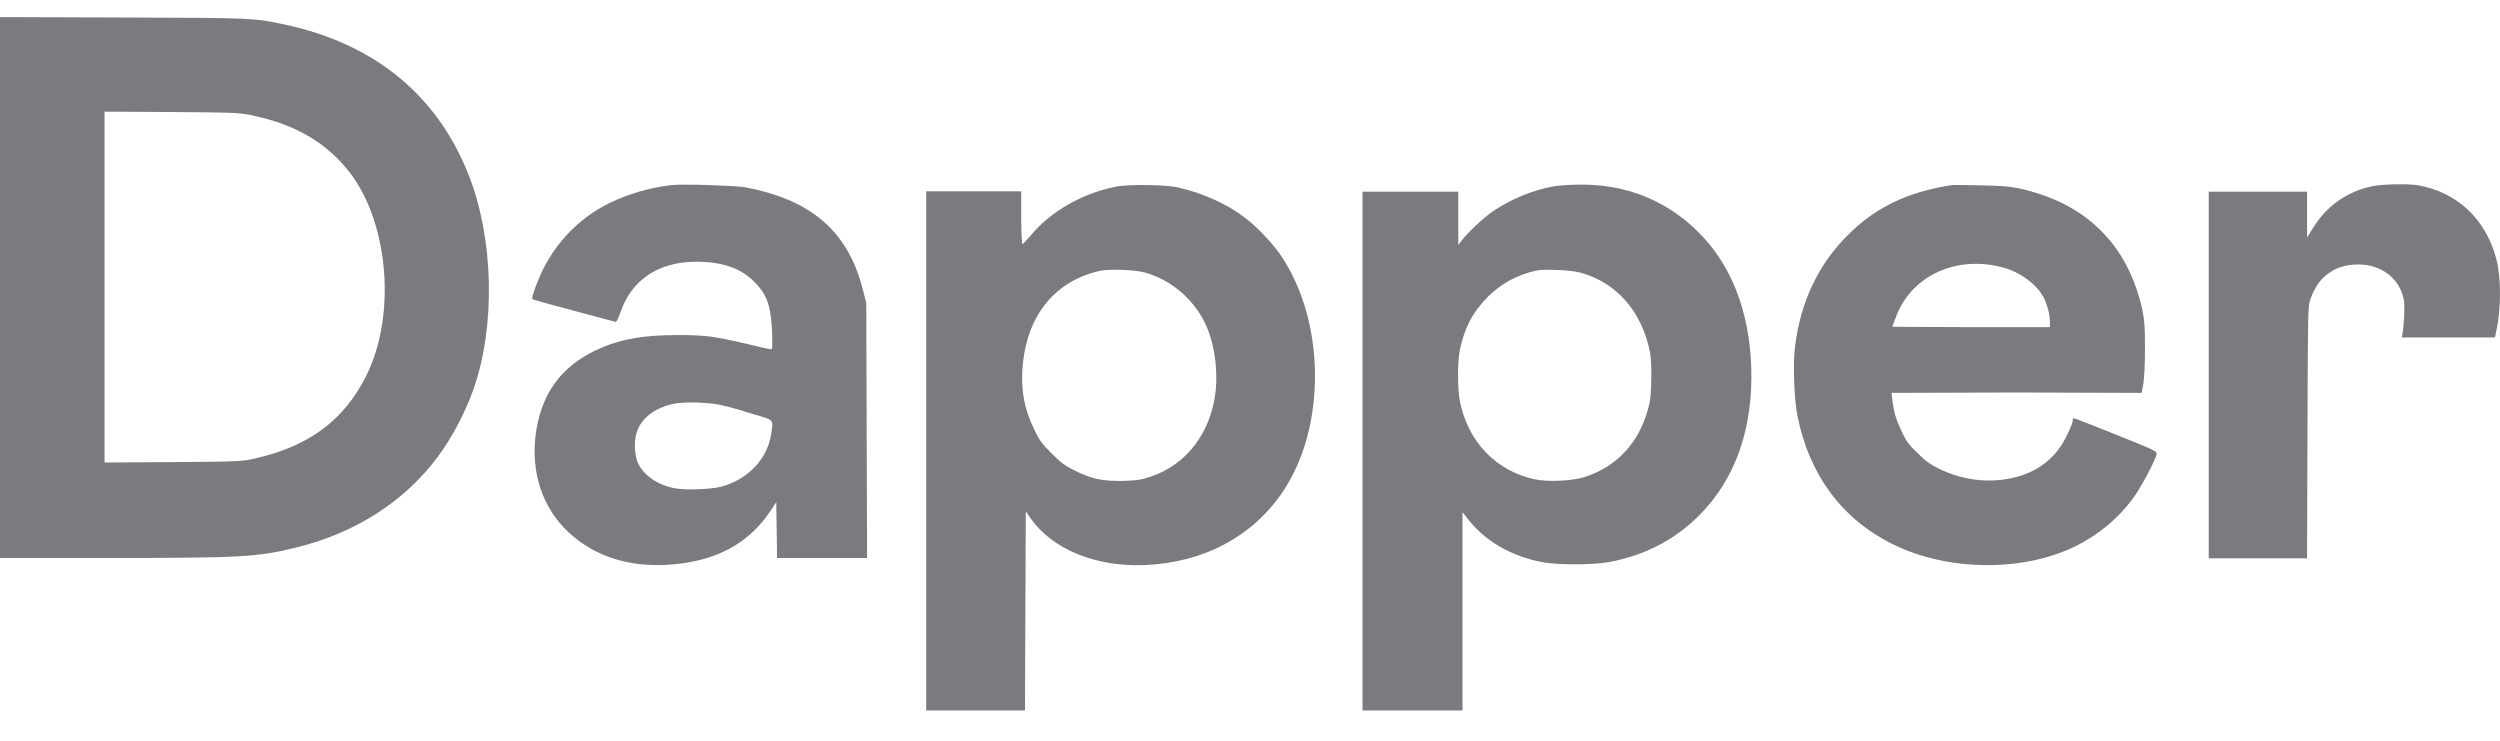 <svg fill="none" height="24" viewBox="0 0 81 24" width="81" xmlns="http://www.w3.org/2000/svg"><path d="m0 9.316v8.762h3.497c4.32 0 4.833-.027 6.102-.338 1.917-.472 3.497-1.485 4.577-2.929.472-.634.877-1.404 1.161-2.187.729-2.066.661-4.914-.162-6.98-1.026-2.579-3.051-4.226-5.94-4.847-1.026-.216-.999-.216-5.265-.23l-3.969-.013zm8.181-5.575c1.417.297 2.43.904 3.172 1.876 1.256 1.661 1.485 4.644.499 6.588-.729 1.431-1.863 2.268-3.631 2.659-.364.081-.499.095-2.606.108l-2.228.013v-5.684-5.684l2.187.013c2.079.013 2.2.027 2.606.108zm13.581 2.255c-.716.081-1.431.297-2.011.581-.999.486-1.809 1.336-2.255 2.362-.162.364-.283.729-.243.756.013.013.594.175 1.31.365.716.189 1.323.351 1.363.364.054.013.081-.054.175-.297.351-1.053 1.228-1.647 2.457-1.647.824 0 1.444.202 1.877.648.418.405.54.783.581 1.62.013.513.013.567-.041.567-.041 0-.364-.068-.729-.162-1.107-.257-1.363-.297-2.295-.297-1.147 0-1.877.135-2.632.486-1.175.553-1.809 1.458-1.971 2.795-.135 1.202.23 2.308 1.053 3.091.931.877 2.2 1.228 3.699 1.026 1.282-.175 2.214-.729 2.862-1.701l.189-.283.013.904.013.904h1.458 1.458l-.013-4.131-.013-4.131-.108-.418c-.472-1.89-1.661-2.929-3.834-3.334-.378-.054-2.011-.108-2.362-.068zm1.714 7.155c.189.041.608.162.945.27.675.203.634.148.567.634-.121.81-.743 1.472-1.62 1.714-.31.081-1.121.121-1.485.054-.54-.095-.999-.392-1.202-.796-.121-.243-.148-.716-.054-1.012.135-.446.567-.783 1.134-.918.378-.095 1.269-.068 1.714.054zm12.744-7.115c-1.121.203-2.187.81-2.849 1.62-.121.135-.23.257-.243.257-.013.013-.041-.364-.041-.85v-.864h-1.539-1.539v8.424 8.397h1.593 1.607l.013-3.227.013-3.227.148.216c.702 1.012 2.119 1.593 3.712 1.526 1.903-.081 3.483-.918 4.468-2.376 1.417-2.106 1.391-5.535-.081-7.682-.27-.392-.796-.945-1.188-1.228-.553-.418-1.337-.769-2.106-.945-.392-.095-1.566-.108-1.971-.041zm.877 2.795c.824.23 1.539.824 1.931 1.607.297.594.432 1.431.364 2.187-.135 1.363-.931 2.43-2.119 2.821-.283.095-.418.121-.864.135-.661.013-1.026-.054-1.593-.338-.324-.162-.432-.243-.743-.553-.324-.324-.392-.418-.567-.783-.338-.689-.446-1.363-.364-2.133.162-1.593 1.067-2.673 2.484-2.997.297-.068 1.134-.041 1.472.054zm13.243-2.795c-.675.121-1.391.418-1.971.81-.297.202-.796.675-.999.931l-.121.162v-.864-.864h-1.552-1.552v8.411 8.397h1.62 1.62v-3.213-3.213l.148.189c.553.729 1.391 1.228 2.43 1.431.486.095 1.633.095 2.16 0 1.161-.216 2.133-.716 2.929-1.512 1.175-1.175 1.755-2.821 1.688-4.819-.068-1.836-.661-3.348-1.768-4.415-1.012-.986-2.308-1.498-3.767-1.485-.324 0-.689.027-.864.054zm.864 2.795c1.175.324 1.998 1.269 2.255 2.579.068.351.054 1.296-.013 1.647-.27 1.215-1.012 2.052-2.119 2.403-.378.121-1.188.162-1.607.068-1.242-.27-2.147-1.202-2.417-2.511-.081-.392-.081-1.228-.013-1.633.148-.743.418-1.269.931-1.782.446-.432.945-.702 1.566-.837.27-.054 1.134-.013 1.417.068zm12.042-2.835c-1.431.216-2.498.729-3.389 1.633-.959.959-1.526 2.174-1.701 3.618-.068.567-.027 1.688.081 2.228.378 1.903 1.444 3.348 3.091 4.158 1.768.877 4.199.904 5.913.068.716-.351 1.377-.891 1.849-1.526.257-.338.769-1.296.783-1.472.013-.081-.068-.121-1.282-.608-1.566-.621-1.431-.581-1.431-.486 0 .121-.216.567-.364.81-.31.472-.743.796-1.256.972-.877.297-1.863.216-2.713-.203-.297-.148-.432-.243-.702-.513-.283-.27-.364-.378-.513-.702-.189-.405-.243-.594-.297-.986l-.027-.257 4.037-.013 4.064.013.054-.283c.027-.175.054-.594.054-1.134 0-.743-.013-.904-.081-1.256-.472-2.147-1.836-3.483-4.01-3.956-.324-.068-.567-.081-1.215-.095-.459-.013-.877-.013-.945-.013zm1.607 2.659c.594.148 1.134.554 1.363.986.108.203.203.567.203.783v.175h-2.551c-1.404 0-2.551-.013-2.551-.013 0-.013.027-.108.081-.23.459-1.377 1.917-2.093 3.456-1.701zm12.002-2.619c-.796.162-1.472.634-1.903 1.336l-.203.324v-.743-.743h-1.593-1.593v5.94 5.94h1.593 1.593l.013-4.077c.013-4.037.013-4.064.095-4.32.121-.351.31-.634.553-.81.27-.203.513-.283.864-.31.756-.054 1.391.351 1.579 1.012.054.175.054.324.041.675-.013.257-.041.513-.054.567l-.027.108h1.512 1.512l.041-.203c.162-.716.162-1.755 0-2.349-.338-1.296-1.296-2.187-2.592-2.389-.338-.041-1.107-.027-1.431.041z" fill="#797b7f"/></svg>